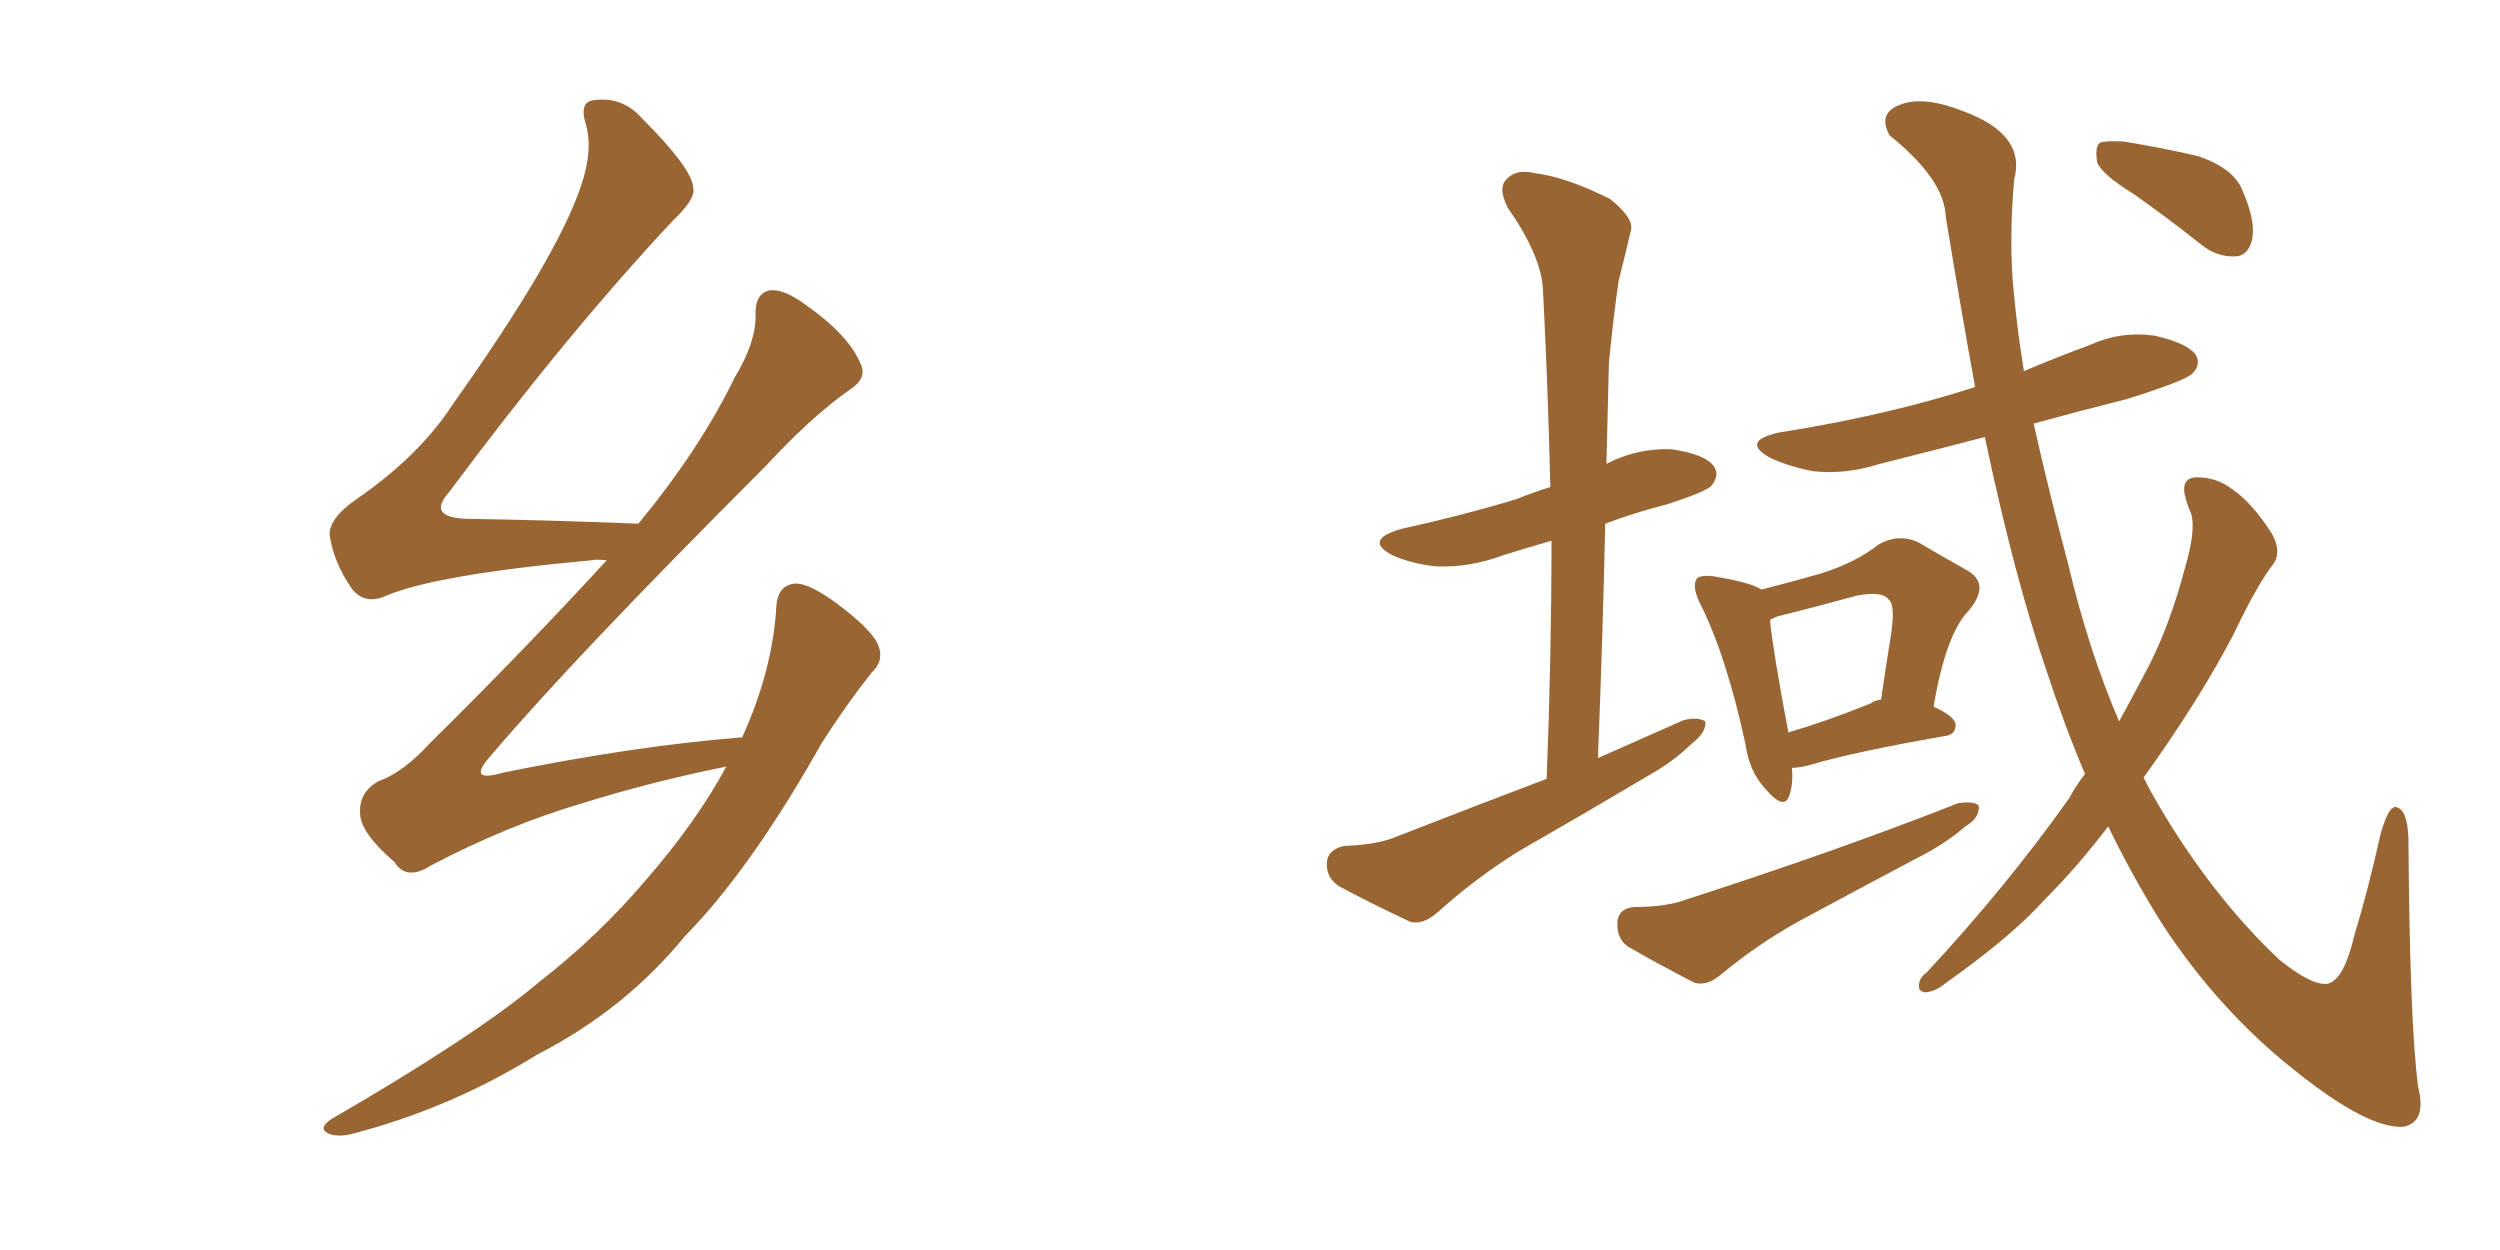 <svg xmlns="http://www.w3.org/2000/svg" xmlns:xlink="http://www.w3.org/1999/xlink" width="300" height="150"><path fill="#996633" padding="10" d="M87.16 91.99L87.16 91.99L87.16 91.99Q78.37 93.75 69.87 96.39L69.87 96.39Q60.94 99.02 51.71 103.86L51.71 103.86Q48.78 105.76 47.31 103.42L47.31 103.42Q43.21 99.90 43.21 97.56L43.21 97.56Q43.07 95.07 45.41 93.75L45.41 93.75Q48.34 92.72 51.56 89.21L51.56 89.21Q62.99 77.93 72.80 67.24L72.80 67.24Q71.78 67.09 70.90 67.24L70.90 67.24Q51.86 68.99 46.00 71.63L46.00 71.63Q43.65 72.51 42.19 70.61L42.19 70.61Q39.99 67.38 39.55 64.16L39.55 64.16Q39.55 62.11 42.77 59.91L42.77 59.91Q50.39 54.64 54.35 48.49L54.35 48.49Q66.94 30.76 69.73 22.27L69.73 22.27Q71.19 18.02 70.31 14.94L70.31 14.94Q69.43 12.16 71.34 12.01L71.34 12.01Q74.71 11.57 77.05 14.21L77.05 14.21Q83.06 20.21 83.20 22.56L83.20 22.56Q83.50 23.88 80.71 26.51L80.71 26.51Q67.97 40.14 53.91 59.03L53.91 59.03Q51.12 62.11 56.10 62.26L56.10 62.26Q65.48 62.40 76.61 62.84L76.61 62.84Q84.08 53.76 88.18 45.26L88.18 45.26Q90.67 41.16 90.67 37.94L90.67 37.94Q90.53 35.30 92.29 34.86L92.29 34.86Q93.90 34.57 96.53 36.47L96.53 36.47Q101.81 40.14 103.27 43.65L103.27 43.65Q104.15 45.41 101.81 46.88L101.81 46.88Q97.27 50.10 91.85 55.96L91.85 55.96Q68.85 78.96 59.03 90.53L59.03 90.53Q55.81 94.04 60.35 92.72L60.35 92.72Q76.17 89.50 89.06 88.48L89.06 88.48Q92.72 80.42 93.16 72.80L93.16 72.80Q93.31 70.17 95.51 70.02L95.51 70.02Q97.12 70.02 100.34 72.36L100.34 72.36Q104.88 75.73 105.47 77.64L105.47 77.64Q106.05 79.39 104.59 80.71L104.59 80.71Q101.37 84.81 98.58 89.21L98.58 89.21Q90.09 104.30 82.18 112.35L82.18 112.35Q75 121.14 64.45 126.56L64.45 126.56Q54.05 133.01 42.19 136.08L42.19 136.08Q40.28 136.52 39.26 135.94L39.26 135.94Q38.23 135.35 39.70 134.33L39.70 134.33Q57.13 124.22 64.60 117.92L64.60 117.92Q71.78 112.35 77.49 105.62L77.49 105.62Q83.50 98.73 87.16 91.99ZM185.60 93.46L185.60 93.46Q186.18 78.52 186.18 64.89L186.18 64.89Q183.11 65.77 180.32 66.65L180.32 66.65Q176.37 68.12 172.41 67.97L172.41 67.97Q169.48 67.68 167.14 66.65L167.14 66.65Q163.48 64.75 168.31 63.43L168.31 63.43Q175.63 61.82 181.93 59.91L181.93 59.91Q184.13 59.03 186.04 58.45L186.04 58.45Q185.74 46.00 185.16 34.86L185.16 34.86Q185.01 30.76 180.91 24.90L180.91 24.90Q179.74 22.56 180.76 21.53L180.76 21.53Q181.93 20.21 184.28 20.80L184.28 20.80Q187.94 21.24 193.21 23.88L193.21 23.88Q196.14 26.22 195.70 27.69L195.70 27.69Q195.12 30.18 194.24 33.69L194.24 33.69Q193.65 37.65 193.07 43.51L193.07 43.51Q192.92 49.37 192.77 55.66L192.77 55.66Q196.44 53.76 200.54 53.91L200.54 53.91Q204.64 54.49 205.66 55.96L205.66 55.96Q206.40 56.98 205.37 58.30L205.37 58.30Q204.64 59.03 200.10 60.50L200.10 60.50Q196.14 61.52 192.63 62.84L192.63 62.84Q192.33 76.46 191.75 90.97L191.75 90.97Q197.02 88.62 202.00 86.43L202.00 86.43Q203.76 85.99 204.64 86.57L204.64 86.57Q204.79 87.89 203.03 89.21L203.03 89.21Q200.98 91.26 197.90 93.02L197.90 93.02Q189.99 97.71 182.08 102.25L182.08 102.25Q176.95 105.47 172.41 109.57L172.41 109.57Q170.65 111.04 169.19 110.60L169.19 110.60Q164.21 108.25 160.69 106.35L160.69 106.35Q159.08 105.32 159.23 103.42L159.23 103.42Q159.38 101.95 161.28 101.51L161.28 101.51Q165.38 101.37 167.72 100.34L167.72 100.34Q177.10 96.68 185.60 93.46ZM215.04 92.14L215.04 92.14Q215.19 94.04 214.75 95.36L214.75 95.36Q214.16 97.41 211.82 94.63L211.82 94.63Q209.91 92.58 209.47 89.36L209.47 89.36Q207.13 78.52 203.91 72.22L203.91 72.22Q203.03 70.31 203.61 69.43L203.61 69.43Q204.05 68.99 205.52 69.14L205.52 69.14Q210.06 69.87 211.38 70.75L211.38 70.75Q215.33 69.73 218.41 68.85L218.41 68.85Q222.66 67.53 225.44 65.33L225.44 65.33Q227.78 64.01 230.13 65.04L230.13 65.04Q233.64 67.09 235.99 68.41L235.99 68.41Q238.92 70.02 236.28 73.24L236.28 73.24Q233.50 76.03 232.03 84.81L232.03 84.81Q234.67 85.99 234.67 87.01L234.67 87.01Q234.67 88.18 233.35 88.33L233.35 88.33Q222.51 90.23 217.53 91.70L217.53 91.70Q216.06 92.14 215.04 92.14ZM224.56 84.38L224.56 84.38Q224.85 84.08 225.73 83.94L225.73 83.94Q226.32 79.83 226.90 76.32L226.90 76.32Q227.49 72.51 226.61 71.92L226.61 71.92Q225.88 70.90 222.80 71.48L222.80 71.48Q218.55 72.66 213.28 73.97L213.28 73.97Q212.55 74.27 212.40 74.41L212.40 74.41Q212.70 77.78 214.60 87.89L214.60 87.89Q219.14 86.57 224.56 84.38ZM196.14 108.84L196.14 108.84Q199.95 108.84 202.29 107.96L202.29 107.96Q220.46 102.10 234.96 96.39L234.96 96.39Q236.87 96.09 237.45 96.68L237.45 96.68Q237.60 98.14 235.84 99.17L235.84 99.17Q233.64 101.07 230.86 102.54L230.86 102.54Q223.39 106.49 215.77 110.60L215.77 110.60Q210.79 113.38 206.40 117.04L206.40 117.04Q204.79 118.36 203.32 117.92L203.32 117.92Q198.49 115.43 195.26 113.53L195.26 113.53Q193.95 112.50 194.09 110.60L194.09 110.60Q194.24 108.98 196.14 108.84ZM250.20 92.87L250.20 92.87Q247.71 87.01 245.51 80.27L245.51 80.27Q241.70 69.14 238.18 52.44L238.18 52.44Q231.45 54.20 225.59 55.66L225.59 55.66Q221.48 56.98 217.53 56.54L217.53 56.54Q214.60 55.96 212.40 54.93L212.40 54.93Q208.74 52.88 213.72 51.86L213.72 51.86Q224.85 50.10 234.23 47.31L234.23 47.31Q235.55 46.88 237.01 46.44L237.01 46.44Q235.25 36.77 233.50 26.07L233.50 26.07Q233.35 21.53 226.76 16.26L226.76 16.26Q225.29 13.62 227.93 12.60L227.93 12.60Q230.71 11.43 235.55 13.33L235.55 13.33Q243.16 16.11 241.70 21.53L241.70 21.53Q241.11 28.27 241.55 33.98L241.55 33.98Q241.99 39.11 242.87 44.53L242.87 44.53Q246.68 42.92 250.63 41.46L250.63 41.46Q254.44 39.70 258.54 40.28L258.54 40.28Q262.50 41.16 263.53 42.63L263.53 42.63Q264.11 43.80 263.09 44.82L263.09 44.82Q262.21 45.70 255.18 47.90L255.18 47.90Q249.32 49.37 244.04 50.83L244.04 50.83Q245.80 58.74 248.14 67.53L248.14 67.53Q250.63 78.08 254.30 86.57L254.30 86.57Q256.20 83.06 257.67 80.27L257.67 80.27Q260.30 75.29 262.21 68.12L262.21 68.12Q263.53 63.57 262.94 61.67L262.94 61.67Q262.50 60.64 262.35 60.06L262.35 60.06Q261.47 57.28 263.67 57.28L263.67 57.28Q266.02 57.28 267.92 58.74L267.92 58.74Q270.26 60.35 272.61 64.01L272.61 64.01Q273.78 66.06 272.90 67.53L272.90 67.53Q270.85 70.17 268.07 76.03L268.07 76.03Q263.96 83.94 257.23 93.31L257.23 93.31Q258.11 95.07 258.98 96.53L258.98 96.53Q265.43 107.52 273.49 115.14L273.49 115.14Q277.29 118.21 279.20 118.07L279.20 118.07Q281.25 117.77 282.57 112.06L282.57 112.06Q284.18 106.79 285.64 100.20L285.64 100.20Q286.52 96.97 287.40 96.83L287.40 96.83Q288.87 96.97 289.01 100.49L289.01 100.49Q289.16 122.90 290.19 130.52L290.19 130.52Q291.21 134.62 288.43 135.21L288.43 135.21Q284.18 135.50 275.39 128.47L275.39 128.47Q266.31 121.29 259.57 111.04L259.57 111.04Q256.05 105.47 252.98 99.17L252.98 99.17Q249.32 104.00 245.21 108.11L245.21 108.11Q241.41 112.35 233.35 118.07L233.35 118.07Q232.32 118.95 231.01 119.09L231.01 119.09Q230.27 118.95 230.27 118.36L230.27 118.36Q230.27 117.33 231.15 116.75L231.15 116.75Q240.82 106.35 248.29 95.80L248.29 95.80Q249.17 94.19 250.20 92.87ZM256.05 23.29L256.05 23.29L256.05 23.29Q252.25 20.95 251.66 19.48L251.66 19.48Q251.37 17.72 251.95 17.14L251.95 17.14Q252.69 16.85 254.88 16.99L254.88 16.99Q259.42 17.72 263.82 18.75L263.82 18.75Q268.07 20.21 269.09 22.85L269.09 22.85Q270.70 26.51 270.26 28.71L270.26 28.71Q269.82 30.62 268.36 30.76L268.36 30.76Q266.16 30.91 264.26 29.44L264.26 29.44Q260.01 26.07 256.05 23.29Z"/></svg>